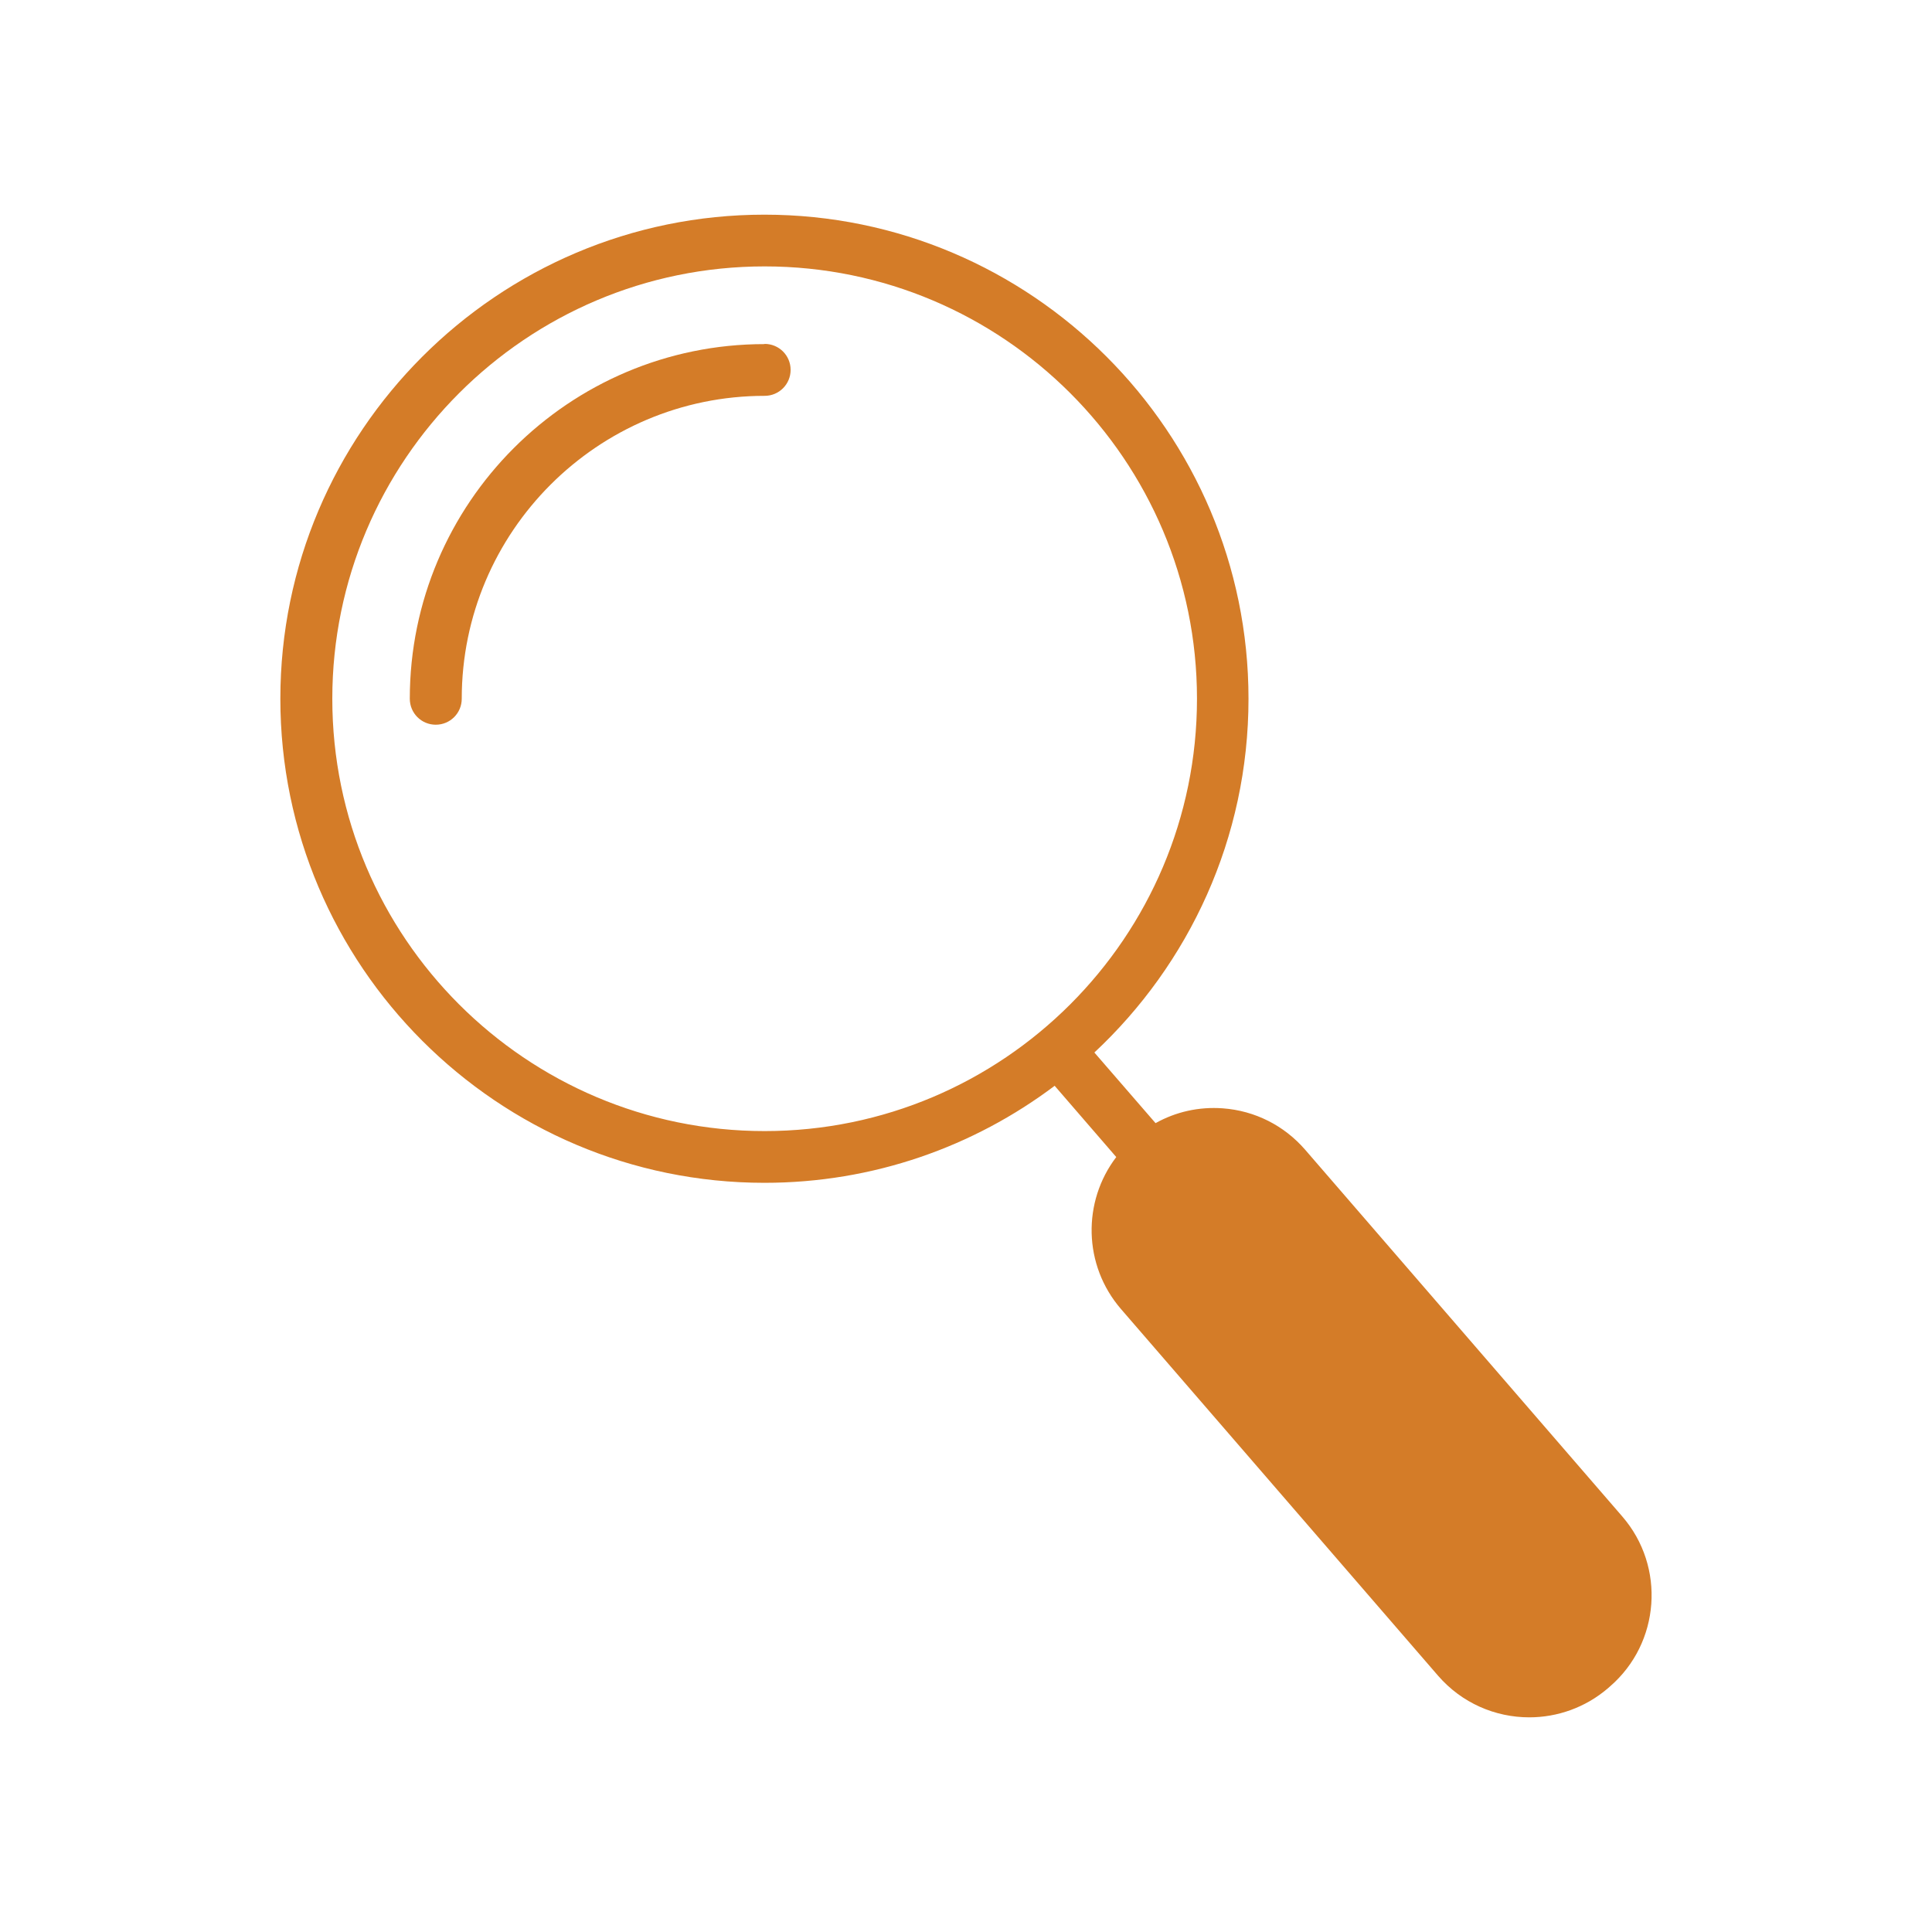 <?xml version="1.0" encoding="UTF-8"?>
<svg id="Orange_Web" xmlns="http://www.w3.org/2000/svg" viewBox="0 0 90 90">
  <defs>
    <style>
      .cls-1 {
        fill: #d47c28;
      }
    </style>
  </defs>
  <path class="cls-1" d="M75.57,70.64l-14.77-17.08c-.98-1.13-2.34-1.82-3.84-1.93-1.11-.08-2.18.16-3.13.69l-2.85-3.29c4.41-4.12,7.18-9.98,7.18-16.48,0-12.43-10.12-22.55-22.55-22.55s-22.55,10.12-22.55,22.55,10.12,22.55,22.55,22.55c5.07,0,9.75-1.68,13.52-4.52l2.87,3.32c-1.58,2.07-1.55,5.03.22,7.08l14.77,17.08c1.11,1.28,2.67,1.94,4.25,1.94,1.3,0,2.61-.45,3.67-1.36l.09-.08h0c2.34-2.02,2.6-5.58.57-7.92ZM15.48,32.55c0-11.1,9.03-20.14,20.14-20.14s20.14,9.03,20.14,20.14-9.03,20.14-20.14,20.14-20.14-9.03-20.14-20.14Z"/>
  <path class="cls-1" d="M35.61,16.03c-9.11,0-16.52,7.41-16.52,16.52,0,.67.54,1.21,1.21,1.21s1.21-.54,1.21-1.21c0-7.78,6.33-14.11,14.11-14.11.67,0,1.21-.54,1.21-1.21s-.54-1.21-1.21-1.21Z"/>
</svg>